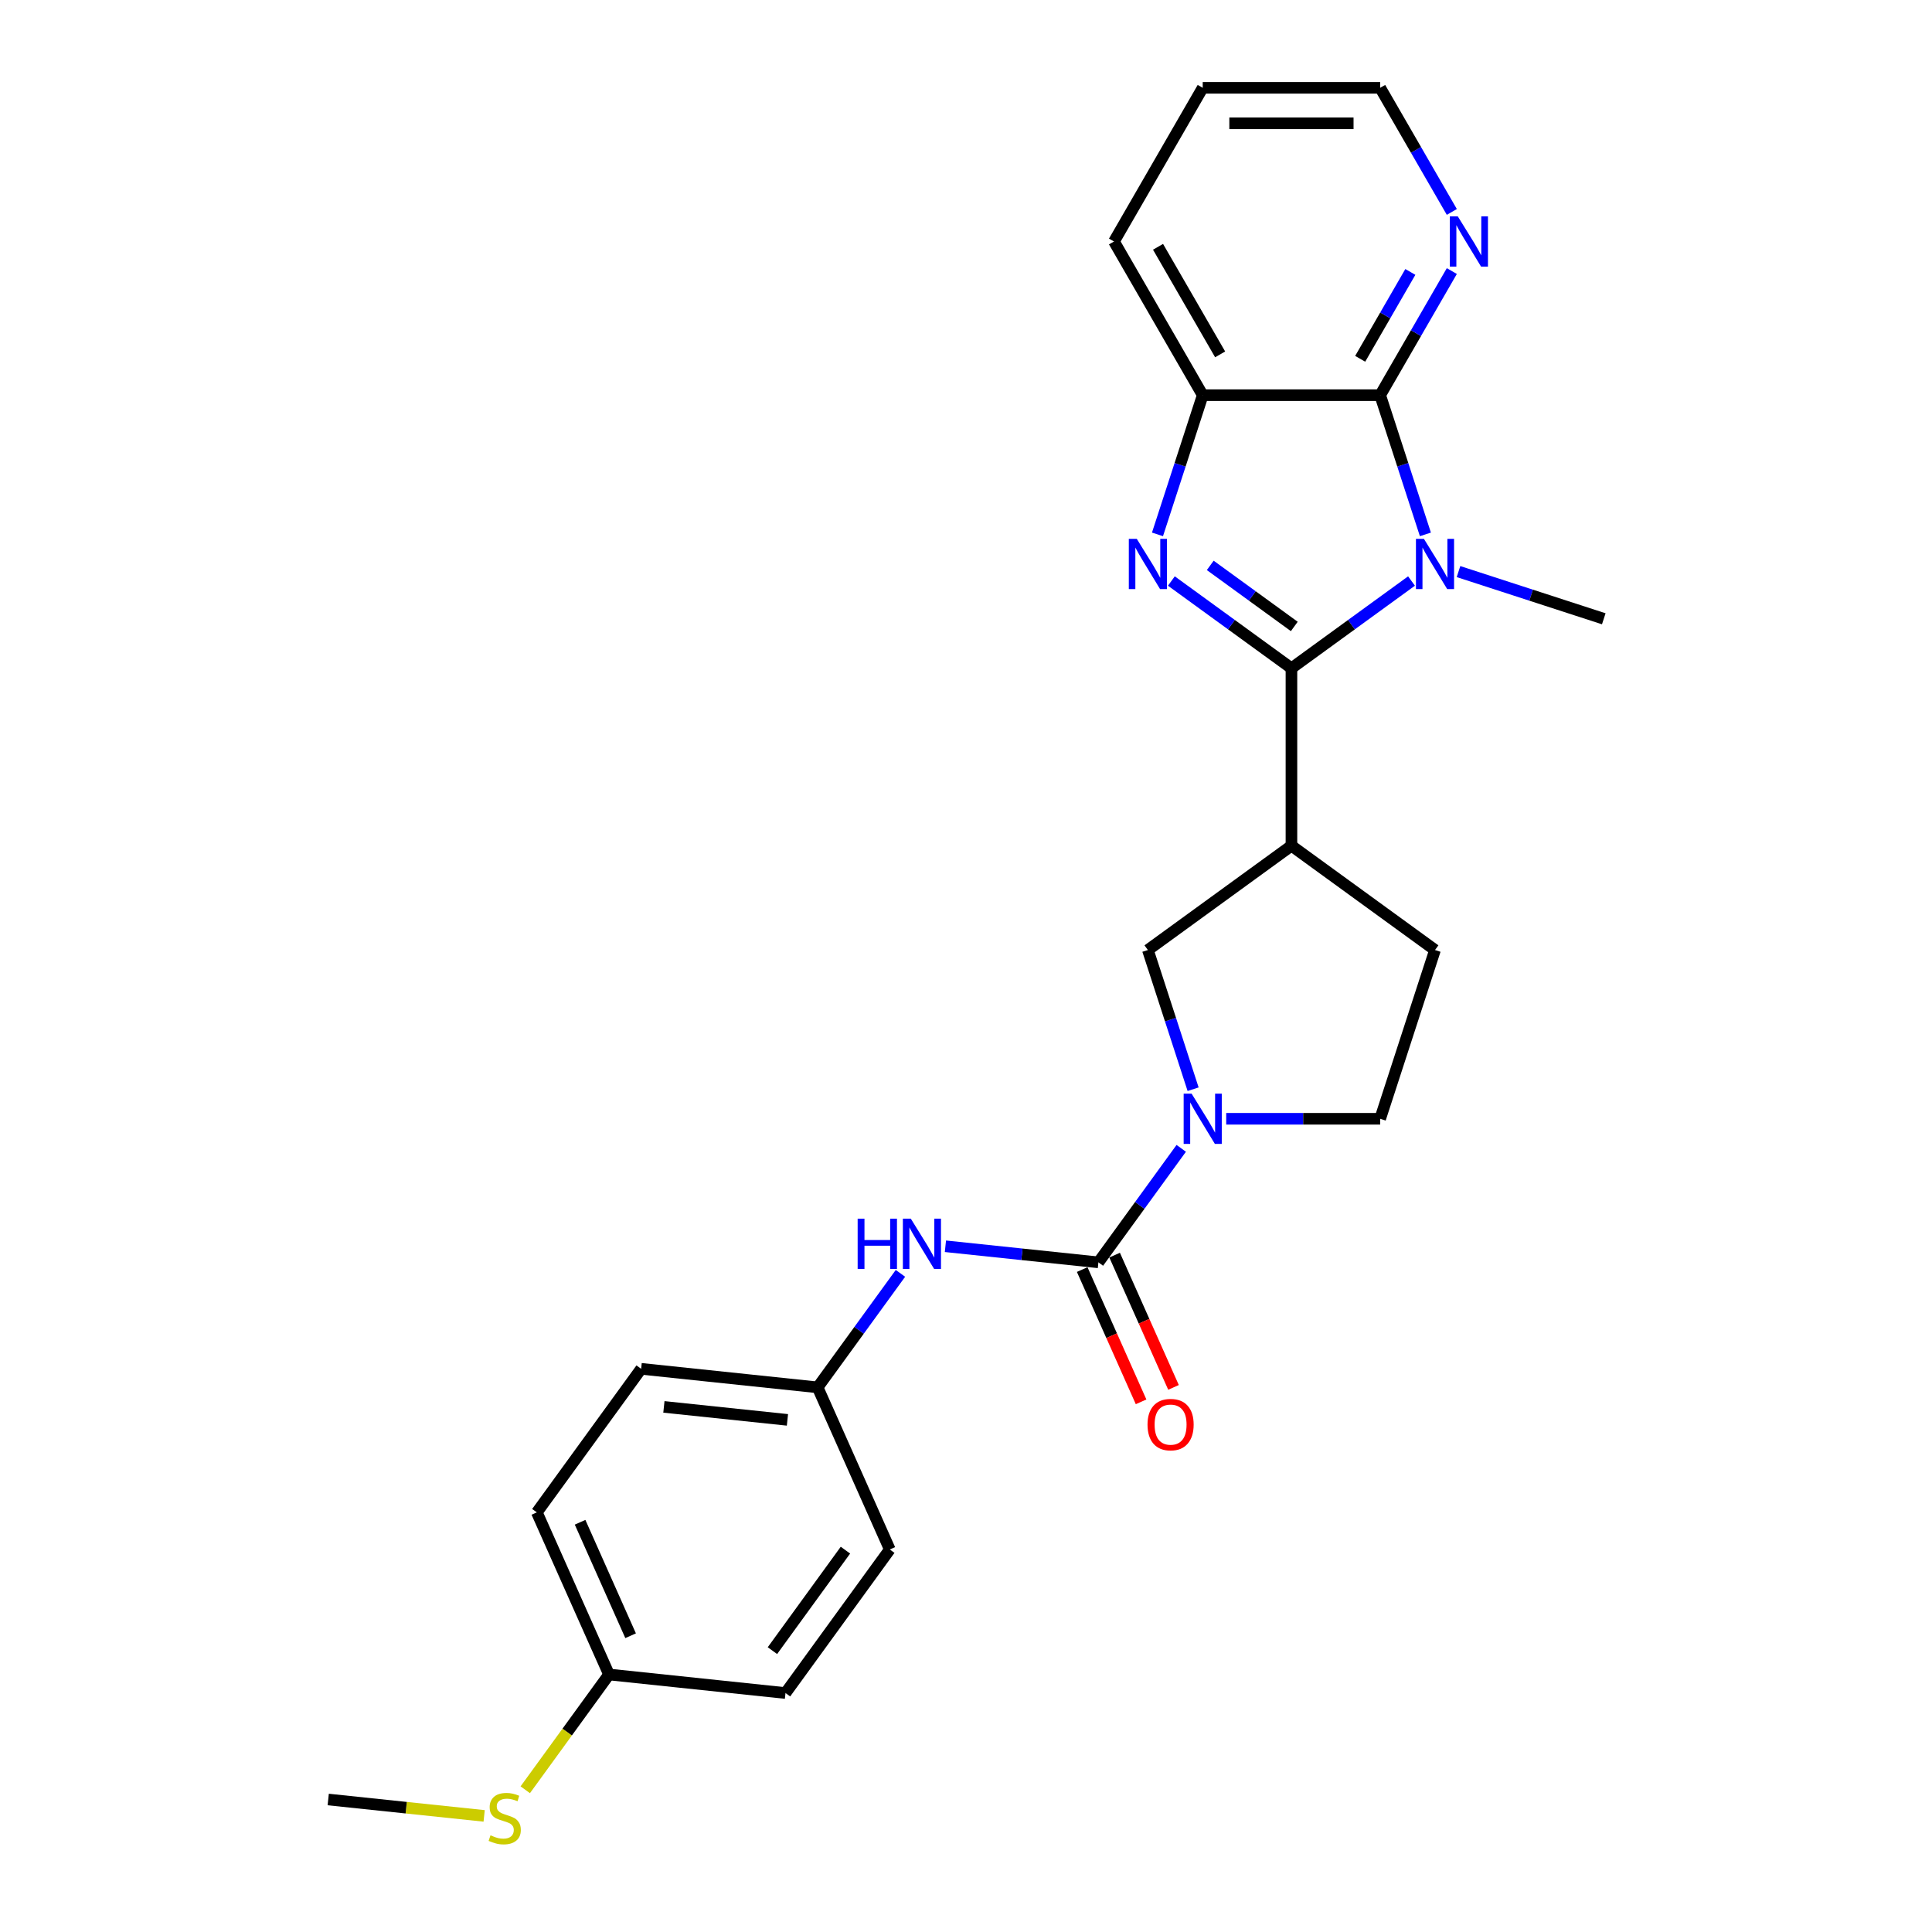 <?xml version='1.0' encoding='iso-8859-1'?>
<svg version='1.1' baseProfile='full'
              xmlns='http://www.w3.org/2000/svg'
                      xmlns:rdkit='http://www.rdkit.org/xml'
                      xmlns:xlink='http://www.w3.org/1999/xlink'
                  xml:space='preserve'
width='1000px' height='1000px' viewBox='0 0 1000 1000'>
<!-- END OF HEADER -->
<rect style='opacity:1.0;fill:#FFFFFF;stroke:none' width='1000' height='1000' x='0' y='0'> </rect>
<path class='bond-0' d='M 668.449,345.887 L 699.522,323.31' style='fill:none;fill-rule:evenodd;stroke:#000000;stroke-width:6px;stroke-linecap:butt;stroke-linejoin:miter;stroke-opacity:1' />
<path class='bond-0' d='M 699.522,323.31 L 730.596,300.734' style='fill:none;fill-rule:evenodd;stroke:#0000FF;stroke-width:6px;stroke-linecap:butt;stroke-linejoin:miter;stroke-opacity:1' />
<path class='bond-1' d='M 668.449,345.887 L 637.375,323.31' style='fill:none;fill-rule:evenodd;stroke:#000000;stroke-width:6px;stroke-linecap:butt;stroke-linejoin:miter;stroke-opacity:1' />
<path class='bond-1' d='M 637.375,323.31 L 606.301,300.734' style='fill:none;fill-rule:evenodd;stroke:#0000FF;stroke-width:6px;stroke-linecap:butt;stroke-linejoin:miter;stroke-opacity:1' />
<path class='bond-1' d='M 669.924,324.252 L 648.173,308.449' style='fill:none;fill-rule:evenodd;stroke:#000000;stroke-width:6px;stroke-linecap:butt;stroke-linejoin:miter;stroke-opacity:1' />
<path class='bond-1' d='M 648.173,308.449 L 626.421,292.645' style='fill:none;fill-rule:evenodd;stroke:#0000FF;stroke-width:6px;stroke-linecap:butt;stroke-linejoin:miter;stroke-opacity:1' />
<path class='bond-4' d='M 668.449,345.887 L 668.449,437.737' style='fill:none;fill-rule:evenodd;stroke:#000000;stroke-width:6px;stroke-linecap:butt;stroke-linejoin:miter;stroke-opacity:1' />
<path class='bond-2' d='M 737.785,276.596 L 726.079,240.57' style='fill:none;fill-rule:evenodd;stroke:#0000FF;stroke-width:6px;stroke-linecap:butt;stroke-linejoin:miter;stroke-opacity:1' />
<path class='bond-2' d='M 726.079,240.57 L 714.374,204.544' style='fill:none;fill-rule:evenodd;stroke:#000000;stroke-width:6px;stroke-linecap:butt;stroke-linejoin:miter;stroke-opacity:1' />
<path class='bond-14' d='M 754.918,295.85 L 792.515,308.066' style='fill:none;fill-rule:evenodd;stroke:#0000FF;stroke-width:6px;stroke-linecap:butt;stroke-linejoin:miter;stroke-opacity:1' />
<path class='bond-14' d='M 792.515,308.066 L 830.112,320.282' style='fill:none;fill-rule:evenodd;stroke:#000000;stroke-width:6px;stroke-linecap:butt;stroke-linejoin:miter;stroke-opacity:1' />
<path class='bond-6' d='M 599.112,276.596 L 610.818,240.57' style='fill:none;fill-rule:evenodd;stroke:#0000FF;stroke-width:6px;stroke-linecap:butt;stroke-linejoin:miter;stroke-opacity:1' />
<path class='bond-6' d='M 610.818,240.57 L 622.523,204.544' style='fill:none;fill-rule:evenodd;stroke:#000000;stroke-width:6px;stroke-linecap:butt;stroke-linejoin:miter;stroke-opacity:1' />
<path class='bond-9' d='M 714.374,204.544 L 732.919,172.423' style='fill:none;fill-rule:evenodd;stroke:#000000;stroke-width:6px;stroke-linecap:butt;stroke-linejoin:miter;stroke-opacity:1' />
<path class='bond-9' d='M 732.919,172.423 L 751.464,140.301' style='fill:none;fill-rule:evenodd;stroke:#0000FF;stroke-width:6px;stroke-linecap:butt;stroke-linejoin:miter;stroke-opacity:1' />
<path class='bond-9' d='M 704.028,185.722 L 717.01,163.238' style='fill:none;fill-rule:evenodd;stroke:#000000;stroke-width:6px;stroke-linecap:butt;stroke-linejoin:miter;stroke-opacity:1' />
<path class='bond-9' d='M 717.01,163.238 L 729.992,140.753' style='fill:none;fill-rule:evenodd;stroke:#0000FF;stroke-width:6px;stroke-linecap:butt;stroke-linejoin:miter;stroke-opacity:1' />
<path class='bond-25' d='M 714.374,204.544 L 622.523,204.544' style='fill:none;fill-rule:evenodd;stroke:#000000;stroke-width:6px;stroke-linecap:butt;stroke-linejoin:miter;stroke-opacity:1' />
<path class='bond-3' d='M 568.535,653.388 L 589.97,623.885' style='fill:none;fill-rule:evenodd;stroke:#000000;stroke-width:6px;stroke-linecap:butt;stroke-linejoin:miter;stroke-opacity:1' />
<path class='bond-3' d='M 589.97,623.885 L 611.406,594.382' style='fill:none;fill-rule:evenodd;stroke:#0000FF;stroke-width:6px;stroke-linecap:butt;stroke-linejoin:miter;stroke-opacity:1' />
<path class='bond-8' d='M 568.535,653.388 L 528.942,649.227' style='fill:none;fill-rule:evenodd;stroke:#000000;stroke-width:6px;stroke-linecap:butt;stroke-linejoin:miter;stroke-opacity:1' />
<path class='bond-8' d='M 528.942,649.227 L 489.349,645.066' style='fill:none;fill-rule:evenodd;stroke:#0000FF;stroke-width:6px;stroke-linecap:butt;stroke-linejoin:miter;stroke-opacity:1' />
<path class='bond-12' d='M 560.144,657.124 L 575.385,691.354' style='fill:none;fill-rule:evenodd;stroke:#000000;stroke-width:6px;stroke-linecap:butt;stroke-linejoin:miter;stroke-opacity:1' />
<path class='bond-12' d='M 575.385,691.354 L 590.625,725.585' style='fill:none;fill-rule:evenodd;stroke:#FF0000;stroke-width:6px;stroke-linecap:butt;stroke-linejoin:miter;stroke-opacity:1' />
<path class='bond-12' d='M 576.926,649.653 L 592.166,683.883' style='fill:none;fill-rule:evenodd;stroke:#000000;stroke-width:6px;stroke-linecap:butt;stroke-linejoin:miter;stroke-opacity:1' />
<path class='bond-12' d='M 592.166,683.883 L 607.407,718.113' style='fill:none;fill-rule:evenodd;stroke:#FF0000;stroke-width:6px;stroke-linecap:butt;stroke-linejoin:miter;stroke-opacity:1' />
<path class='bond-7' d='M 668.449,437.737 L 594.14,491.725' style='fill:none;fill-rule:evenodd;stroke:#000000;stroke-width:6px;stroke-linecap:butt;stroke-linejoin:miter;stroke-opacity:1' />
<path class='bond-11' d='M 668.449,437.737 L 742.757,491.725' style='fill:none;fill-rule:evenodd;stroke:#000000;stroke-width:6px;stroke-linecap:butt;stroke-linejoin:miter;stroke-opacity:1' />
<path class='bond-5' d='M 617.551,563.778 L 605.846,527.752' style='fill:none;fill-rule:evenodd;stroke:#0000FF;stroke-width:6px;stroke-linecap:butt;stroke-linejoin:miter;stroke-opacity:1' />
<path class='bond-5' d='M 605.846,527.752 L 594.14,491.725' style='fill:none;fill-rule:evenodd;stroke:#000000;stroke-width:6px;stroke-linecap:butt;stroke-linejoin:miter;stroke-opacity:1' />
<path class='bond-26' d='M 634.684,579.08 L 674.529,579.08' style='fill:none;fill-rule:evenodd;stroke:#0000FF;stroke-width:6px;stroke-linecap:butt;stroke-linejoin:miter;stroke-opacity:1' />
<path class='bond-26' d='M 674.529,579.08 L 714.374,579.08' style='fill:none;fill-rule:evenodd;stroke:#000000;stroke-width:6px;stroke-linecap:butt;stroke-linejoin:miter;stroke-opacity:1' />
<path class='bond-21' d='M 622.523,204.544 L 576.598,124.999' style='fill:none;fill-rule:evenodd;stroke:#000000;stroke-width:6px;stroke-linecap:butt;stroke-linejoin:miter;stroke-opacity:1' />
<path class='bond-21' d='M 631.544,183.427 L 599.396,127.746' style='fill:none;fill-rule:evenodd;stroke:#000000;stroke-width:6px;stroke-linecap:butt;stroke-linejoin:miter;stroke-opacity:1' />
<path class='bond-13' d='M 466.07,659.09 L 444.635,688.593' style='fill:none;fill-rule:evenodd;stroke:#0000FF;stroke-width:6px;stroke-linecap:butt;stroke-linejoin:miter;stroke-opacity:1' />
<path class='bond-13' d='M 444.635,688.593 L 423.2,718.096' style='fill:none;fill-rule:evenodd;stroke:#000000;stroke-width:6px;stroke-linecap:butt;stroke-linejoin:miter;stroke-opacity:1' />
<path class='bond-22' d='M 751.464,109.697 L 732.919,77.576' style='fill:none;fill-rule:evenodd;stroke:#0000FF;stroke-width:6px;stroke-linecap:butt;stroke-linejoin:miter;stroke-opacity:1' />
<path class='bond-22' d='M 732.919,77.576 L 714.374,45.455' style='fill:none;fill-rule:evenodd;stroke:#000000;stroke-width:6px;stroke-linecap:butt;stroke-linejoin:miter;stroke-opacity:1' />
<path class='bond-10' d='M 714.374,579.08 L 742.757,491.725' style='fill:none;fill-rule:evenodd;stroke:#000000;stroke-width:6px;stroke-linecap:butt;stroke-linejoin:miter;stroke-opacity:1' />
<path class='bond-17' d='M 423.2,718.096 L 460.559,802.005' style='fill:none;fill-rule:evenodd;stroke:#000000;stroke-width:6px;stroke-linecap:butt;stroke-linejoin:miter;stroke-opacity:1' />
<path class='bond-18' d='M 423.2,718.096 L 331.853,708.495' style='fill:none;fill-rule:evenodd;stroke:#000000;stroke-width:6px;stroke-linecap:butt;stroke-linejoin:miter;stroke-opacity:1' />
<path class='bond-18' d='M 407.578,734.925 L 343.635,728.205' style='fill:none;fill-rule:evenodd;stroke:#000000;stroke-width:6px;stroke-linecap:butt;stroke-linejoin:miter;stroke-opacity:1' />
<path class='bond-15' d='M 315.224,866.713 L 277.865,782.803' style='fill:none;fill-rule:evenodd;stroke:#000000;stroke-width:6px;stroke-linecap:butt;stroke-linejoin:miter;stroke-opacity:1' />
<path class='bond-15' d='M 326.402,846.655 L 300.25,787.918' style='fill:none;fill-rule:evenodd;stroke:#000000;stroke-width:6px;stroke-linecap:butt;stroke-linejoin:miter;stroke-opacity:1' />
<path class='bond-16' d='M 315.224,866.713 L 293.548,896.547' style='fill:none;fill-rule:evenodd;stroke:#000000;stroke-width:6px;stroke-linecap:butt;stroke-linejoin:miter;stroke-opacity:1' />
<path class='bond-16' d='M 293.548,896.547 L 271.872,926.382' style='fill:none;fill-rule:evenodd;stroke:#CCCC00;stroke-width:6px;stroke-linecap:butt;stroke-linejoin:miter;stroke-opacity:1' />
<path class='bond-28' d='M 315.224,866.713 L 406.571,876.314' style='fill:none;fill-rule:evenodd;stroke:#000000;stroke-width:6px;stroke-linecap:butt;stroke-linejoin:miter;stroke-opacity:1' />
<path class='bond-23' d='M 250.599,939.903 L 210.244,935.662' style='fill:none;fill-rule:evenodd;stroke:#CCCC00;stroke-width:6px;stroke-linecap:butt;stroke-linejoin:miter;stroke-opacity:1' />
<path class='bond-23' d='M 210.244,935.662 L 169.888,931.42' style='fill:none;fill-rule:evenodd;stroke:#000000;stroke-width:6px;stroke-linecap:butt;stroke-linejoin:miter;stroke-opacity:1' />
<path class='bond-20' d='M 460.559,802.005 L 406.571,876.314' style='fill:none;fill-rule:evenodd;stroke:#000000;stroke-width:6px;stroke-linecap:butt;stroke-linejoin:miter;stroke-opacity:1' />
<path class='bond-20' d='M 437.599,802.354 L 399.807,854.37' style='fill:none;fill-rule:evenodd;stroke:#000000;stroke-width:6px;stroke-linecap:butt;stroke-linejoin:miter;stroke-opacity:1' />
<path class='bond-19' d='M 331.853,708.495 L 277.865,782.803' style='fill:none;fill-rule:evenodd;stroke:#000000;stroke-width:6px;stroke-linecap:butt;stroke-linejoin:miter;stroke-opacity:1' />
<path class='bond-24' d='M 576.598,124.999 L 622.523,45.455' style='fill:none;fill-rule:evenodd;stroke:#000000;stroke-width:6px;stroke-linecap:butt;stroke-linejoin:miter;stroke-opacity:1' />
<path class='bond-27' d='M 714.374,45.455 L 622.523,45.455' style='fill:none;fill-rule:evenodd;stroke:#000000;stroke-width:6px;stroke-linecap:butt;stroke-linejoin:miter;stroke-opacity:1' />
<path class='bond-27' d='M 700.596,63.825 L 636.301,63.825' style='fill:none;fill-rule:evenodd;stroke:#000000;stroke-width:6px;stroke-linecap:butt;stroke-linejoin:miter;stroke-opacity:1' />
<path  class='atom-1' d='M 737.007 278.893
L 745.531 292.67
Q 746.376 294.03, 747.735 296.491
Q 749.095 298.953, 749.168 299.1
L 749.168 278.893
L 752.622 278.893
L 752.622 304.905
L 749.058 304.905
L 739.91 289.841
Q 738.844 288.078, 737.705 286.057
Q 736.603 284.036, 736.272 283.412
L 736.272 304.905
L 732.892 304.905
L 732.892 278.893
L 737.007 278.893
' fill='#0000FF'/>
<path  class='atom-2' d='M 588.39 278.893
L 596.914 292.67
Q 597.759 294.03, 599.118 296.491
Q 600.478 298.953, 600.551 299.1
L 600.551 278.893
L 604.005 278.893
L 604.005 304.905
L 600.441 304.905
L 591.293 289.841
Q 590.227 288.078, 589.088 286.057
Q 587.986 284.036, 587.656 283.412
L 587.656 304.905
L 584.275 304.905
L 584.275 278.893
L 588.39 278.893
' fill='#0000FF'/>
<path  class='atom-6' d='M 616.774 566.074
L 625.297 579.852
Q 626.142 581.211, 627.502 583.673
Q 628.861 586.134, 628.935 586.281
L 628.935 566.074
L 632.388 566.074
L 632.388 592.086
L 628.824 592.086
L 619.676 577.023
Q 618.611 575.259, 617.472 573.238
Q 616.37 571.218, 616.039 570.593
L 616.039 592.086
L 612.659 592.086
L 612.659 566.074
L 616.774 566.074
' fill='#0000FF'/>
<path  class='atom-9' d='M 443.92 630.782
L 447.447 630.782
L 447.447 641.84
L 460.747 641.84
L 460.747 630.782
L 464.274 630.782
L 464.274 656.793
L 460.747 656.793
L 460.747 644.779
L 447.447 644.779
L 447.447 656.793
L 443.92 656.793
L 443.92 630.782
' fill='#0000FF'/>
<path  class='atom-9' d='M 471.438 630.782
L 479.962 644.559
Q 480.807 645.918, 482.166 648.38
Q 483.526 650.842, 483.599 650.989
L 483.599 630.782
L 487.053 630.782
L 487.053 656.793
L 483.489 656.793
L 474.341 641.73
Q 473.275 639.967, 472.136 637.946
Q 471.034 635.925, 470.704 635.301
L 470.704 656.793
L 467.323 656.793
L 467.323 630.782
L 471.438 630.782
' fill='#0000FF'/>
<path  class='atom-10' d='M 754.549 111.993
L 763.073 125.771
Q 763.918 127.13, 765.277 129.592
Q 766.637 132.053, 766.71 132.2
L 766.71 111.993
L 770.164 111.993
L 770.164 138.005
L 766.6 138.005
L 757.451 122.942
Q 756.386 121.178, 755.247 119.158
Q 754.145 117.137, 753.814 116.512
L 753.814 138.005
L 750.434 138.005
L 750.434 111.993
L 754.549 111.993
' fill='#0000FF'/>
<path  class='atom-13' d='M 593.954 737.371
Q 593.954 731.126, 597.04 727.635
Q 600.126 724.145, 605.894 724.145
Q 611.662 724.145, 614.748 727.635
Q 617.835 731.126, 617.835 737.371
Q 617.835 743.691, 614.712 747.291
Q 611.589 750.855, 605.894 750.855
Q 600.163 750.855, 597.04 747.291
Q 593.954 743.727, 593.954 737.371
M 605.894 747.916
Q 609.862 747.916, 611.993 745.27
Q 614.161 742.588, 614.161 737.371
Q 614.161 732.264, 611.993 729.693
Q 609.862 727.084, 605.894 727.084
Q 601.926 727.084, 599.759 729.656
Q 597.628 732.228, 597.628 737.371
Q 597.628 742.625, 599.759 745.27
Q 601.926 747.916, 605.894 747.916
' fill='#FF0000'/>
<path  class='atom-17' d='M 253.887 949.949
Q 254.181 950.059, 255.394 950.574
Q 256.606 951.088, 257.929 951.419
Q 259.288 951.713, 260.611 951.713
Q 263.072 951.713, 264.505 950.537
Q 265.938 949.324, 265.938 947.23
Q 265.938 945.797, 265.203 944.916
Q 264.505 944.034, 263.403 943.556
Q 262.301 943.079, 260.464 942.527
Q 258.149 941.829, 256.753 941.168
Q 255.394 940.507, 254.402 939.111
Q 253.446 937.715, 253.446 935.363
Q 253.446 932.093, 255.651 930.073
Q 257.892 928.052, 262.301 928.052
Q 265.313 928.052, 268.73 929.485
L 267.885 932.314
Q 264.762 931.028, 262.411 931.028
Q 259.876 931.028, 258.48 932.093
Q 257.084 933.122, 257.12 934.922
Q 257.12 936.318, 257.818 937.163
Q 258.553 938.008, 259.582 938.486
Q 260.647 938.964, 262.411 939.515
Q 264.762 940.25, 266.158 940.984
Q 267.555 941.719, 268.547 943.226
Q 269.575 944.695, 269.575 947.23
Q 269.575 950.831, 267.15 952.778
Q 264.762 954.688, 260.758 954.688
Q 258.443 954.688, 256.68 954.174
Q 254.953 953.696, 252.895 952.851
L 253.887 949.949
' fill='#CCCC00'/>
</svg>
